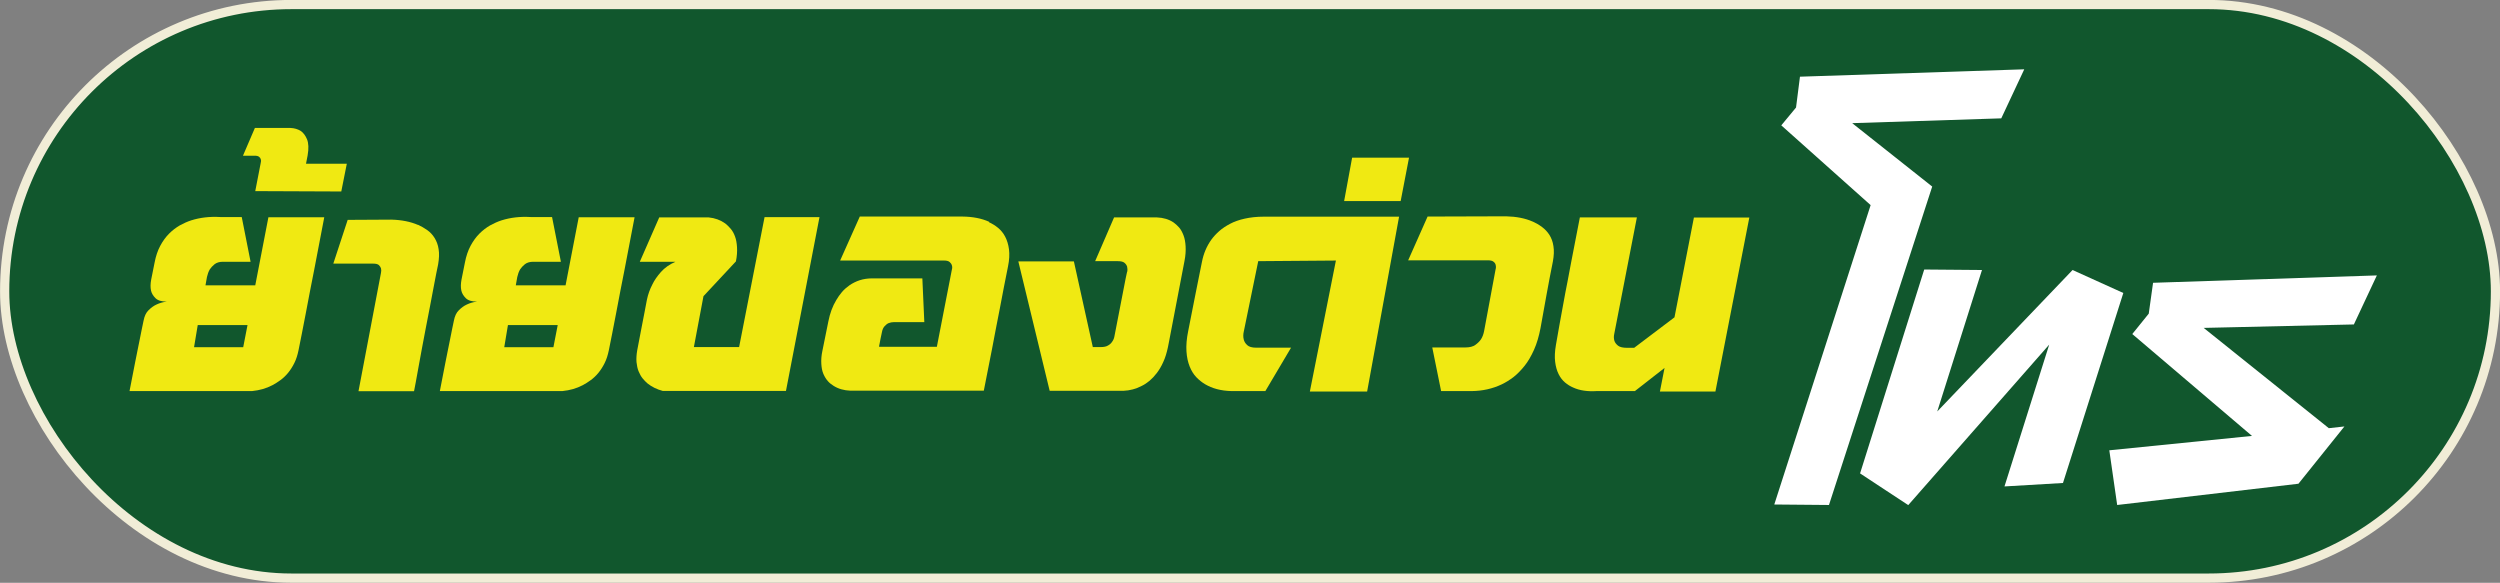 <?xml version="1.0" encoding="UTF-8"?>
<svg id="Layer_1" data-name="Layer 1" xmlns="http://www.w3.org/2000/svg" viewBox="0 0 203.42 47.42">
  <rect x="0" y="0" width="203.42" height="47.42" fill="#808080" stroke="none"/>
  <defs>
    <style>
      .cls-1 {
        fill: #11572d;
        stroke: #f1edd7;
        stroke-miterlimit: 10;
        stroke-width: .75px;
      }

      .cls-2 {
        fill: #f0e912;
      }

      .cls-2, .cls-3 {
        stroke-width: 0px;
      }

      .cls-3 {
        fill: #fff;
      }
    </style>
  </defs>
  <g id="Layer_2" data-name="Layer 2">
    <g id="Layer_1-2" data-name="Layer 1-2">
      <rect class="cls-1" x=".38" y=".37" width="202.67" height="46.67" rx="23.33" ry="23.33"/>
      <g>
        <path class="cls-2" d="M26.38,17.7c-.28,1.46-.55,2.87-.81,4.23-.12.57-.23,1.17-.35,1.78-.12.62-.23,1.21-.34,1.79-.11.58-.22,1.13-.32,1.65s-.19.97-.27,1.35c-.08.39-.19.74-.34,1.04-.15.3-.32.57-.51.8s-.39.42-.62.59c-.22.16-.44.3-.65.41-.51.27-1.06.42-1.65.48h-9.98c.15-.81.3-1.58.45-2.31.06-.31.12-.62.19-.95.07-.32.13-.64.19-.94.06-.3.11-.59.17-.85.05-.27.1-.49.14-.67.07-.37.2-.66.41-.86.2-.2.42-.36.64-.46.25-.12.53-.2.84-.24-.43,0-.73-.09-.92-.28s-.31-.39-.36-.61c-.06-.26-.05-.56.01-.89l.28-1.4c.1-.52.25-.97.46-1.36.21-.39.45-.72.72-.99.27-.27.56-.49.87-.67.31-.17.62-.31.93-.41.73-.23,1.51-.32,2.36-.27h1.75l.72,3.64h-2.26c-.28,0-.5.07-.67.2-.16.13-.29.27-.39.42-.11.19-.18.4-.23.62l-.12.68h4.05l1.07-5.54h4.54ZM20.14,26.45h-4.05l-.3,1.8h4l.35-1.8Z"/>
        <path class="cls-2" d="M21.22,12.96c-.02-.07-.06-.14-.14-.2-.07-.06-.19-.09-.34-.09h-.97l.97-2.26h2.87c.34.01.63.1.87.25.2.14.37.36.5.67.13.31.15.75.05,1.32l-.13.67h3.32l-.45,2.26-7-.03.45-2.32c.03-.1.03-.19,0-.27Z"/>
        <path class="cls-2" d="M34.01,18.29c.26.12.51.26.75.43.24.17.44.38.6.64.16.26.28.56.33.92.06.35.04.76-.04,1.23-.03.15-.08.39-.15.73-.07.34-.15.74-.23,1.2-.09.46-.18.97-.29,1.53-.11.56-.22,1.12-.33,1.7-.11.57-.22,1.13-.32,1.69s-.2,1.06-.28,1.53-.16.87-.22,1.21c-.06.34-.11.58-.14.73h-4.52l1.83-9.63c.03-.13.03-.25,0-.37-.03-.09-.09-.18-.17-.26-.09-.08-.24-.12-.46-.12h-3.25l1.17-3.56,3.55-.02c.84.02,1.57.17,2.17.43Z"/>
        <path class="cls-2" d="M51.63,17.7c-.28,1.46-.55,2.87-.81,4.23-.12.57-.23,1.17-.35,1.78-.12.62-.23,1.21-.34,1.79-.11.58-.22,1.13-.32,1.65s-.19.97-.27,1.35c-.08.39-.19.74-.34,1.04-.15.3-.32.57-.51.8s-.39.42-.62.59c-.22.16-.44.3-.65.41-.51.27-1.06.42-1.65.48h-9.98c.15-.81.3-1.58.45-2.31.06-.31.12-.62.19-.95.07-.32.13-.64.19-.94.06-.3.11-.59.17-.85.05-.27.1-.49.14-.67.07-.37.2-.66.41-.86.2-.2.42-.36.64-.46.25-.12.53-.2.84-.24-.43,0-.73-.09-.92-.28s-.31-.39-.36-.61c-.06-.26-.05-.56.01-.89l.28-1.4c.1-.52.25-.97.46-1.36.21-.39.45-.72.72-.99.27-.27.56-.49.87-.67.31-.17.62-.31.93-.41.73-.23,1.51-.32,2.36-.27h1.75l.72,3.64h-2.26c-.28,0-.5.07-.67.2-.16.13-.29.27-.39.42-.11.19-.18.4-.23.62l-.12.68h4.05l1.07-5.54h4.54ZM45.38,26.45h-4.05l-.3,1.8h4l.35-1.8Z"/>
        <path class="cls-2" d="M63.95,31.81h-10.02c-.48-.13-.89-.33-1.23-.6-.14-.12-.28-.26-.41-.42-.13-.16-.24-.36-.33-.58s-.14-.48-.17-.76c-.02-.29,0-.6.06-.95.14-.7.25-1.31.35-1.83.1-.52.18-.95.25-1.29.08-.4.14-.74.19-1,.09-.42.23-.83.44-1.23.16-.34.4-.68.7-1.02.3-.34.7-.62,1.18-.83h-2.9l1.58-3.61h4.02c.52.05.97.22,1.35.49.15.12.3.26.45.44.15.18.26.38.35.63.09.24.14.53.16.87.02.33,0,.72-.09,1.15l-2.64,2.83-.78,4.14h3.68l2.07-10.57h4.47l-2.73,14.15Z"/>
        <path class="cls-2" d="M80.47,18.08c.26.12.51.27.74.46s.43.43.58.72c.15.29.26.64.31,1.03.05.4.03.86-.08,1.39s-.22,1.08-.33,1.66c-.11.58-.22,1.15-.33,1.73-.11.57-.22,1.14-.33,1.69-.11.56-.21,1.08-.3,1.58-.23,1.18-.46,2.33-.68,3.45h-10.85c-.53-.02-.99-.15-1.38-.4-.16-.1-.32-.22-.46-.38s-.26-.35-.36-.58-.15-.5-.17-.81c-.02-.31,0-.68.09-1.09l.48-2.37c.13-.66.34-1.24.65-1.75.13-.22.28-.44.46-.65.18-.21.39-.39.63-.56.24-.16.51-.3.82-.4s.65-.15,1.04-.15h4.05l.16,3.56h-2.46c-.16,0-.31.03-.44.08-.12.05-.22.13-.33.25s-.18.27-.22.49c-.05.22-.09.41-.12.57-.03.15-.05.28-.07.37-.03.12-.04.2-.04.25h4.7l1.22-6.27c.04-.13.04-.25,0-.37-.03-.1-.09-.18-.18-.26-.09-.08-.24-.12-.44-.12h-8.47l1.6-3.58h8.35c.84.01,1.57.15,2.18.43Z"/>
        <path class="cls-2" d="M91.72,22.12c.03-.16.02-.3-.01-.43-.04-.12-.11-.22-.22-.31-.11-.09-.29-.13-.54-.13h-1.84l1.54-3.56h3.48c.53.02.99.16,1.36.41.15.11.3.24.45.41.15.17.26.38.36.64s.15.55.17.89c.02.34,0,.74-.09,1.19l-1.25,6.52-.1.51c-.1.46-.22.86-.38,1.2-.15.34-.33.64-.52.89s-.39.46-.59.63c-.21.17-.41.31-.62.41-.47.25-.98.39-1.52.41h-5.99l-2.55-10.53h4.52l1.54,6.97h.65c.25,0,.45-.04.59-.13.15-.08.26-.19.33-.3.1-.13.16-.28.19-.45l.91-4.69.12-.56Z"/>
        <path class="cls-2" d="M106.58,31.86l2.12-10.66-6.32.05-1.17,5.7c-.06.25-.06.48-.01.67.04.17.13.32.28.46.15.14.39.21.73.21h2.84l-2.09,3.53h-2.78c-.83-.02-1.54-.21-2.13-.56-.25-.15-.49-.34-.71-.57s-.4-.52-.54-.87-.23-.75-.26-1.23c-.03-.47.01-1.02.14-1.65.24-1.25.44-2.25.59-2.99.15-.74.26-1.31.34-1.7.1-.46.16-.77.19-.94.13-.68.39-1.29.78-1.83.17-.23.38-.46.63-.68.25-.22.54-.41.88-.59.34-.18.74-.32,1.19-.42s.96-.16,1.54-.16h11.02l-2.6,14.23h-4.65Z"/>
        <path class="cls-2" d="M110.03,12.83h4.62l-.68,3.53h-4.6l.65-3.53Z"/>
        <path class="cls-2" d="M124.72,18.03c.26.12.51.26.75.44.24.18.44.39.6.64.16.25.28.56.33.92.06.36.04.76-.04,1.22-.18.91-.36,1.82-.52,2.72-.16.9-.33,1.81-.49,2.72-.13.67-.3,1.26-.53,1.77-.23.51-.48.95-.77,1.31s-.59.67-.91.92c-.32.24-.64.44-.96.59-.74.35-1.55.53-2.41.54h-2.51l-.72-3.55h2.71c.34,0,.61-.07.8-.21s.35-.29.46-.46c.12-.19.2-.41.25-.67l.93-5c.04-.13.04-.25.01-.37-.02-.1-.07-.18-.17-.26-.09-.08-.25-.12-.47-.12h-6.48l1.58-3.56,6.38-.02c.84.02,1.57.16,2.17.43Z"/>
        <path class="cls-2" d="M135.06,31.88l.38-1.94-2.41,1.88h-3.09c-.75.05-1.4-.04-1.94-.29-.23-.1-.45-.23-.66-.41s-.38-.4-.52-.68c-.14-.28-.23-.6-.28-.99-.05-.38-.03-.84.06-1.37.09-.52.18-1.07.29-1.65.11-.58.21-1.16.32-1.75.11-.59.21-1.17.33-1.74.11-.57.21-1.12.31-1.64.23-1.21.46-2.41.7-3.61h4.64l-1.84,9.47c-.05.21-.04.4.01.57.05.15.15.28.3.4.16.12.4.17.74.17h.57l3.28-2.48,1.58-8.12h4.51l-2.76,14.16h-4.51Z"/>
      </g>
      <g>
        <path class="cls-3" d="M150.72,10.03l6.5,5.15-8.4,25.91-4.45-.04,7.84-24.36-7.27-6.49,1.2-1.45.32-2.51,18.25-.6-1.87,3.99-12.11.39Z"/>
        <path class="cls-3" d="M156.58,21.93l4.69.04-3.64,11.51,11.01-11.51,4.13,1.87-4.91,15.46-4.76.28,3.64-11.54-11.47,13.06-3.92-2.58,5.22-16.59Z"/>
        <path class="cls-3" d="M179.32,26.69l10.17,8.15,1.27-.14-3.74,4.66-14.75,1.73-.64-4.45,11.61-1.17-9.74-8.29,1.34-1.66.35-2.51,18.21-.6-1.87,3.99-12.21.28Z"/>
      </g>
    </g>
  </g>
</svg>